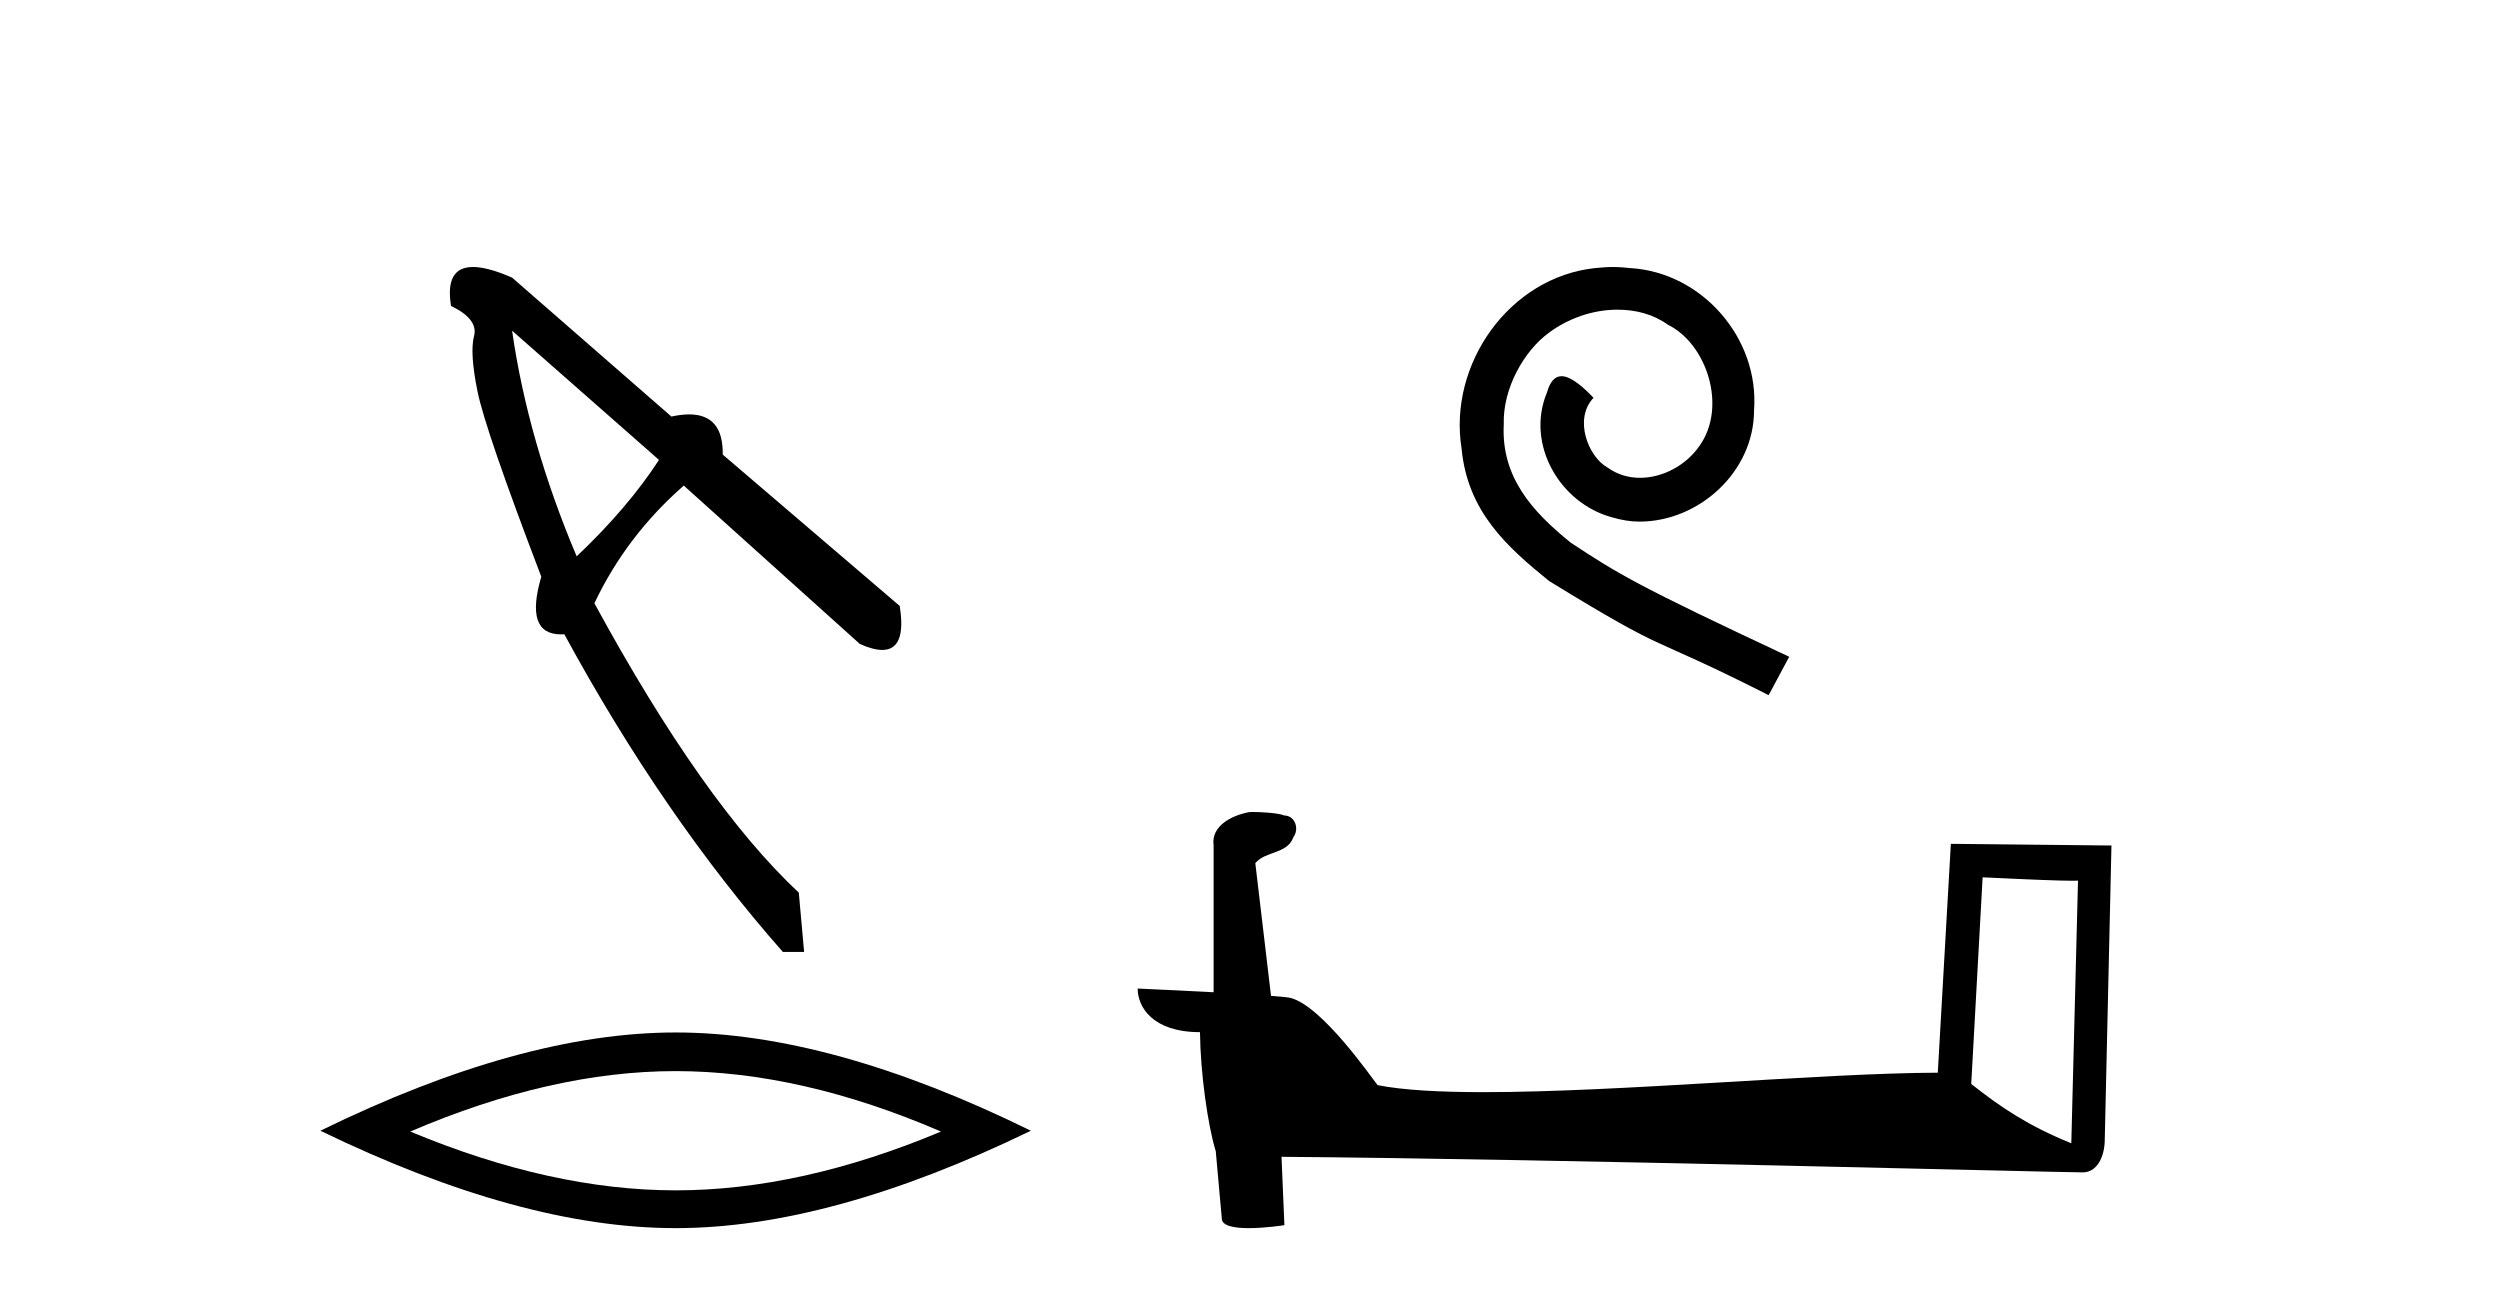 <?xml version='1.0' encoding='UTF-8' standalone='yes'?><svg xmlns='http://www.w3.org/2000/svg' xmlns:xlink='http://www.w3.org/1999/xlink' width='79.0' height='41.0' ><path d='M 16.182 10.45 L 20.824 14.533 Q 19.845 16.043 18.223 17.581 Q 16.685 13.946 16.182 10.45 ZM 14.946 8.437 Q 14.051 8.437 14.253 9.667 Q 15.119 10.087 14.98 10.618 Q 14.84 11.15 15.092 12.38 Q 15.343 13.61 17.105 18.224 Q 16.569 20.046 17.727 20.046 Q 17.778 20.046 17.832 20.042 Q 20.964 25.803 24.739 30.081 L 25.41 30.081 L 25.242 28.208 Q 22.222 25.383 18.783 19.063 Q 19.789 16.938 21.607 15.344 L 27.172 20.35 Q 27.593 20.538 27.878 20.538 Q 28.655 20.538 28.43 19.147 L 22.838 14.365 Q 22.86 13.095 21.778 13.095 Q 21.526 13.095 21.216 13.163 L 16.182 8.773 Q 15.414 8.437 14.946 8.437 Z' style='fill:#000000;stroke:none' /><path d='M 21.35 33.847 Q 25.304 33.847 29.736 35.757 Q 25.304 37.615 21.35 37.615 Q 17.422 37.615 12.964 35.757 Q 17.422 33.847 21.35 33.847 ZM 21.35 32.626 Q 16.467 32.626 10.124 35.731 Q 16.467 38.809 21.35 38.809 Q 26.233 38.809 32.575 35.731 Q 26.259 32.626 21.35 32.626 Z' style='fill:#000000;stroke:none' /><path d='M 50.969 8.437 C 50.782 8.437 50.594 8.454 50.406 8.471 C 47.69 8.761 45.759 11.512 46.186 14.177 C 46.374 16.158 47.604 17.269 48.954 18.362 C 52.968 20.822 51.841 19.917 55.889 21.967 L 56.539 20.754 C 51.721 18.499 51.14 18.14 49.637 17.149 C 48.407 16.158 47.433 15.065 47.519 13.408 C 47.485 12.263 48.168 11.085 48.937 10.521 C 49.552 10.06 50.337 9.786 51.106 9.786 C 51.687 9.786 52.234 9.923 52.712 10.265 C 53.925 10.863 54.591 12.844 53.703 14.091 C 53.293 14.689 52.558 15.099 51.824 15.099 C 51.465 15.099 51.106 14.997 50.799 14.775 C 50.184 14.433 49.722 13.237 50.355 12.571 C 50.064 12.263 49.654 11.888 49.347 11.888 C 49.142 11.888 48.988 12.041 48.885 12.4 C 48.202 14.04 49.295 15.902 50.935 16.346 C 51.226 16.432 51.516 16.483 51.807 16.483 C 53.686 16.483 55.428 14.911 55.428 12.964 C 55.599 10.692 53.788 8.608 51.516 8.471 C 51.345 8.454 51.157 8.437 50.969 8.437 Z' style='fill:#000000;stroke:none' /><path d='M 62.651 27.723 C 64.24 27.8 65.118 27.832 65.494 27.832 C 65.572 27.832 65.628 27.831 65.665 27.828 L 65.665 27.828 L 65.453 36.128 C 64.089 35.572 63.248 35.009 62.291 34.253 L 62.651 27.723 ZM 39.576 25.659 C 39.531 25.659 39.498 25.66 39.483 25.661 C 38.958 25.758 38.259 26.078 38.35 26.723 C 38.35 28.267 38.35 29.811 38.35 31.355 C 37.321 31.301 36.264 31.253 35.95 31.238 L 35.95 31.238 C 35.95 31.82 36.421 32.616 37.919 32.616 C 37.935 33.929 38.165 35.537 38.411 36.358 C 38.413 36.357 38.414 36.356 38.416 36.355 L 38.609 38.506 C 38.609 38.744 39.016 38.809 39.462 38.809 C 39.997 38.809 40.587 38.715 40.587 38.715 L 40.496 36.555 L 40.496 36.555 C 48.93 36.621 65.024 37.047 65.822 37.047 C 66.235 37.047 66.511 36.605 66.511 35.989 L 66.722 26.718 L 61.647 26.665 L 61.234 33.897 C 57.556 33.908 51.202 34.512 46.883 34.512 C 45.51 34.512 44.343 34.451 43.532 34.29 C 43.368 34.093 41.783 31.783 40.775 31.533 C 40.696 31.513 40.459 31.491 40.164 31.468 C 39.999 30.07 39.833 28.673 39.668 27.276 C 39.984 26.887 40.685 26.993 40.871 26.454 C 41.062 26.201 40.932 25.779 40.587 25.769 C 40.368 25.682 39.808 25.659 39.576 25.659 Z' style='fill:#000000;stroke:none' /></svg>